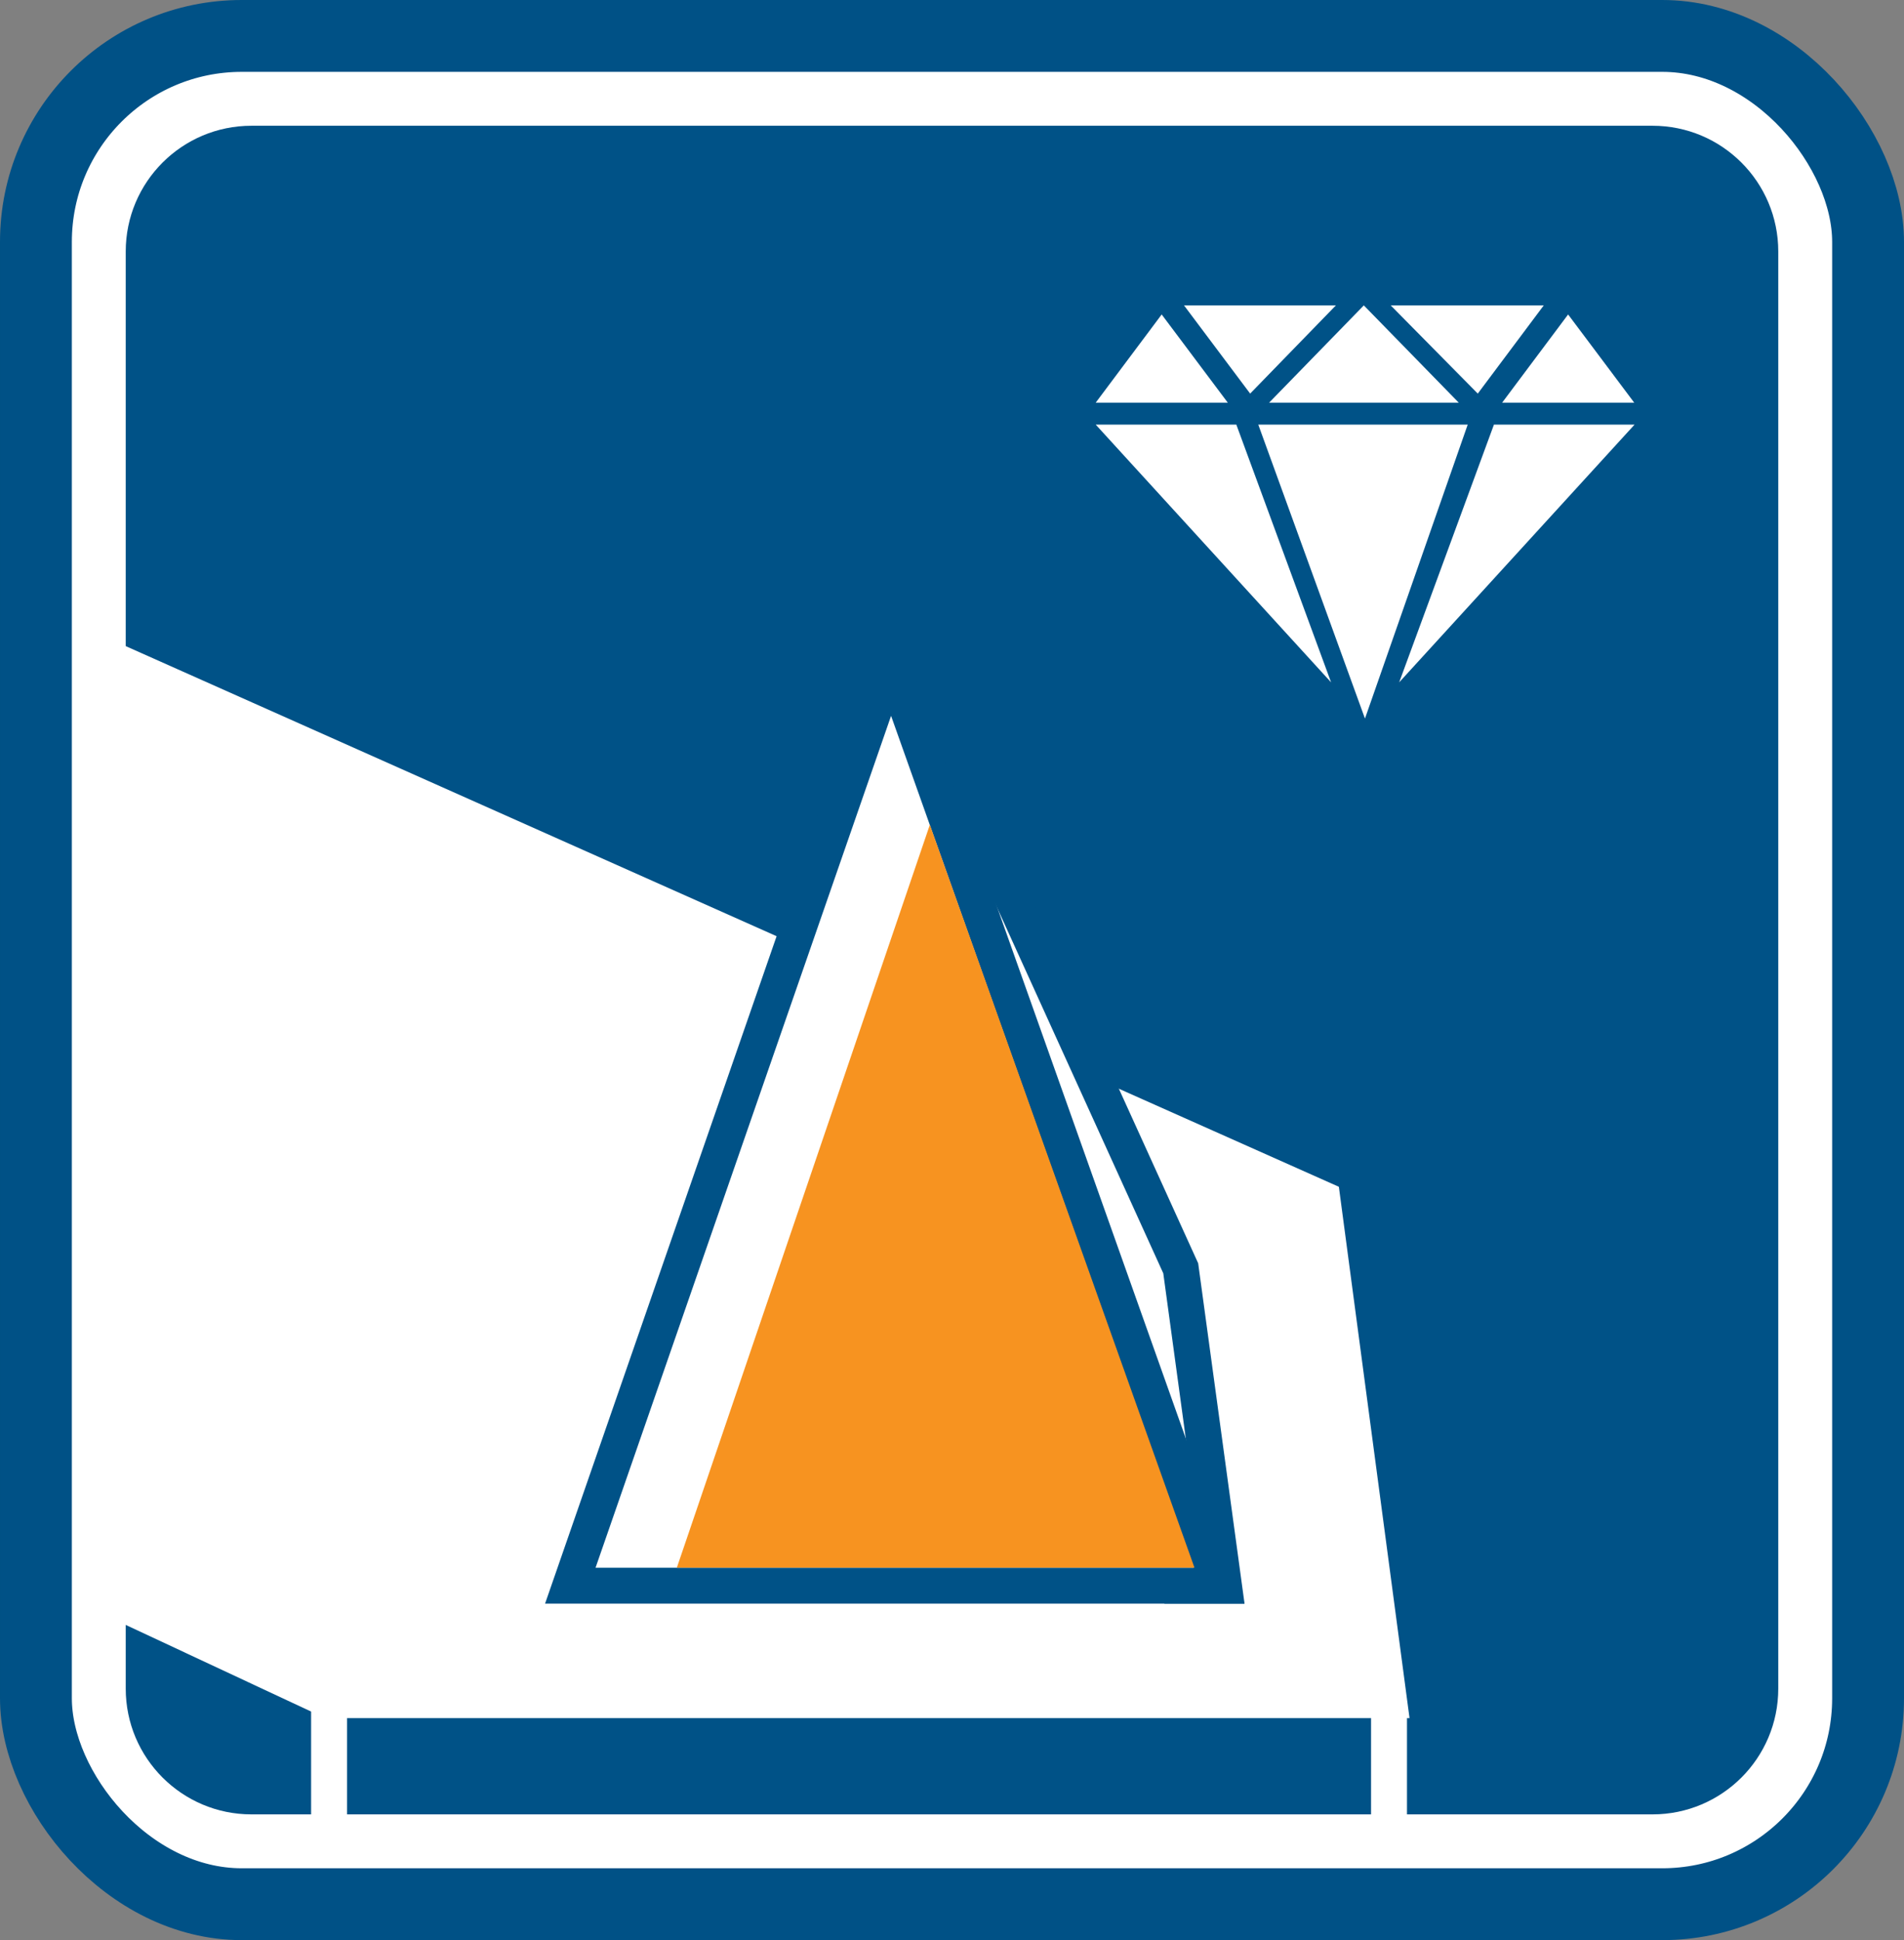 <?xml version="1.0" encoding="UTF-8"?>
<svg width="106px" height="108px" viewBox="0 0 106 108" version="1.1" xmlns="http://www.w3.org/2000/svg" xmlns:xlink="http://www.w3.org/1999/xlink">
    <rect x="0" y="0" width="106" height="108" fill="#808080" stroke="none"/>
    <title>007</title>
    <g id="Icons" stroke="none" stroke-width="1" fill="none" fill-rule="evenodd">
        <g id="Nano_icons_v4" transform="translate(-21, -726)">
            <g id="007" transform="translate(23, 728)">
                <path d="M9.838,2.27373675e-13 L92.082,2.27373675e-13 C97.515,2.27373675e-13 101.92,4.405 101.92,9.838 L101.92,94.162 C101.92,99.595 97.515,104 92.082,104 L9.838,104 C4.405,104 0,99.595 0,94.162 L0,9.838 C0,4.405 4.405,2.27373675e-13 9.838,2.27373675e-13 Z" id="Path" fill="#FFFFFF" fill-rule="nonzero"></path>
                <path d="M12,5 L90,5 C93.866,5 97,8.134 97,12 L97,92 C97,95.866 93.866,99 90,99 L12,99 C8.134,99 5,95.866 5,92 L5,12 C5,8.134 8.134,5 12,5 Z" id="Rectangle-Copy-13" fill="#005287" fill-rule="nonzero"></path>
                <path d="M79.711,21.636 L73.991,38 C70.031,27.091 68.051,21.636 68.051,21.636 L79.711,21.636 L79.711,21.636 Z M66.829,21.636 L72.105,35.984 C63.368,26.419 59,21.636 59,21.636 L66.829,21.636 L66.829,21.636 Z M89,21.636 C89,21.636 84.632,26.419 75.895,35.984 L75.895,35.984 L81.171,21.636 L81.171,21.636 Z M62.673,15.505 L66.355,20.416 L66.355,20.416 L59,20.416 C59,20.416 59.052,20.346 59.156,20.208 L59.257,20.072 C59.696,19.485 60.695,18.15 62.254,16.066 L62.673,15.505 Z M85.3,15.505 L88.982,20.416 L88.982,20.416 L81.627,20.416 C81.627,20.416 81.679,20.346 81.783,20.208 L81.884,20.072 C82.323,19.485 83.322,18.15 84.881,16.066 L85.3,15.505 Z M73.927,15 L79.213,20.416 L79.213,20.416 L68.654,20.416 L68.654,20.416 L68.667,20.402 C68.834,20.231 70.588,18.43 73.927,15 L73.927,15 Z M72.372,15 C72.372,15 70.781,16.637 67.599,19.91 L67.599,19.91 L63.917,15 L63.917,15 Z M83.944,15 C83.944,15 82.719,16.637 80.271,19.91 L80.271,19.91 L75.424,15 L75.424,15 Z" id="Combined-Shape-Copy" fill="#FFFFFF"></path>
                <rect id="Rectangle-Copy-14" stroke="#005186" stroke-width="4" fill-rule="nonzero" x="2.84217094e-14" y="0" width="102" height="104" rx="11.46"></rect>
                <g id="Group-5-Copy-16" transform="translate(3.388, 33.091)">
                    <polygon id="Path-Copy-28" stroke="#FFFFFF" stroke-width="2" fill="#FFFFFF" fill-rule="nonzero" points="68.232 31.659 71.942 59.549 12.932 59.549 0.254 53.623 0 1.253"></polygon>
                    <g id="Group-4" transform="translate(26.362, 0)">
                        <polygon id="Path-Copy-12" stroke="#005287" stroke-width="2" fill="#FFFFFF" fill-rule="nonzero" transform="translate(23.529, 26.589) scale(-1, 1) translate(-23.529, -26.589) " points="10.667 53.179 13.074 35.511 29.212 0 36.392 24.502 13.496 53.179"></polygon>
                        <polygon id="Path-Copy-13" stroke="#005287" stroke-width="2" fill="#FFFFFF" fill-rule="nonzero" points="17.847 1.738 0 53.179 36.116 53.179"></polygon>
                        <polygon id="Path-22-Copy-3" fill="#F79320" points="20.016 10.823 5.931 52.176 34.749 52.176"></polygon>
                    </g>
                    <line x1="12.932" y1="66.869" x2="12.932" y2="56.099" id="Path-Copy-29" stroke="#FFFFFF" stroke-width="2" fill-rule="nonzero"></line>
                    <line x1="71.942" y1="66.869" x2="71.942" y2="60.461" id="Path-Copy-30" stroke="#FFFFFF" stroke-width="2" fill-rule="nonzero"></line>
                </g>
            </g>
        </g>
    </g>
</svg>